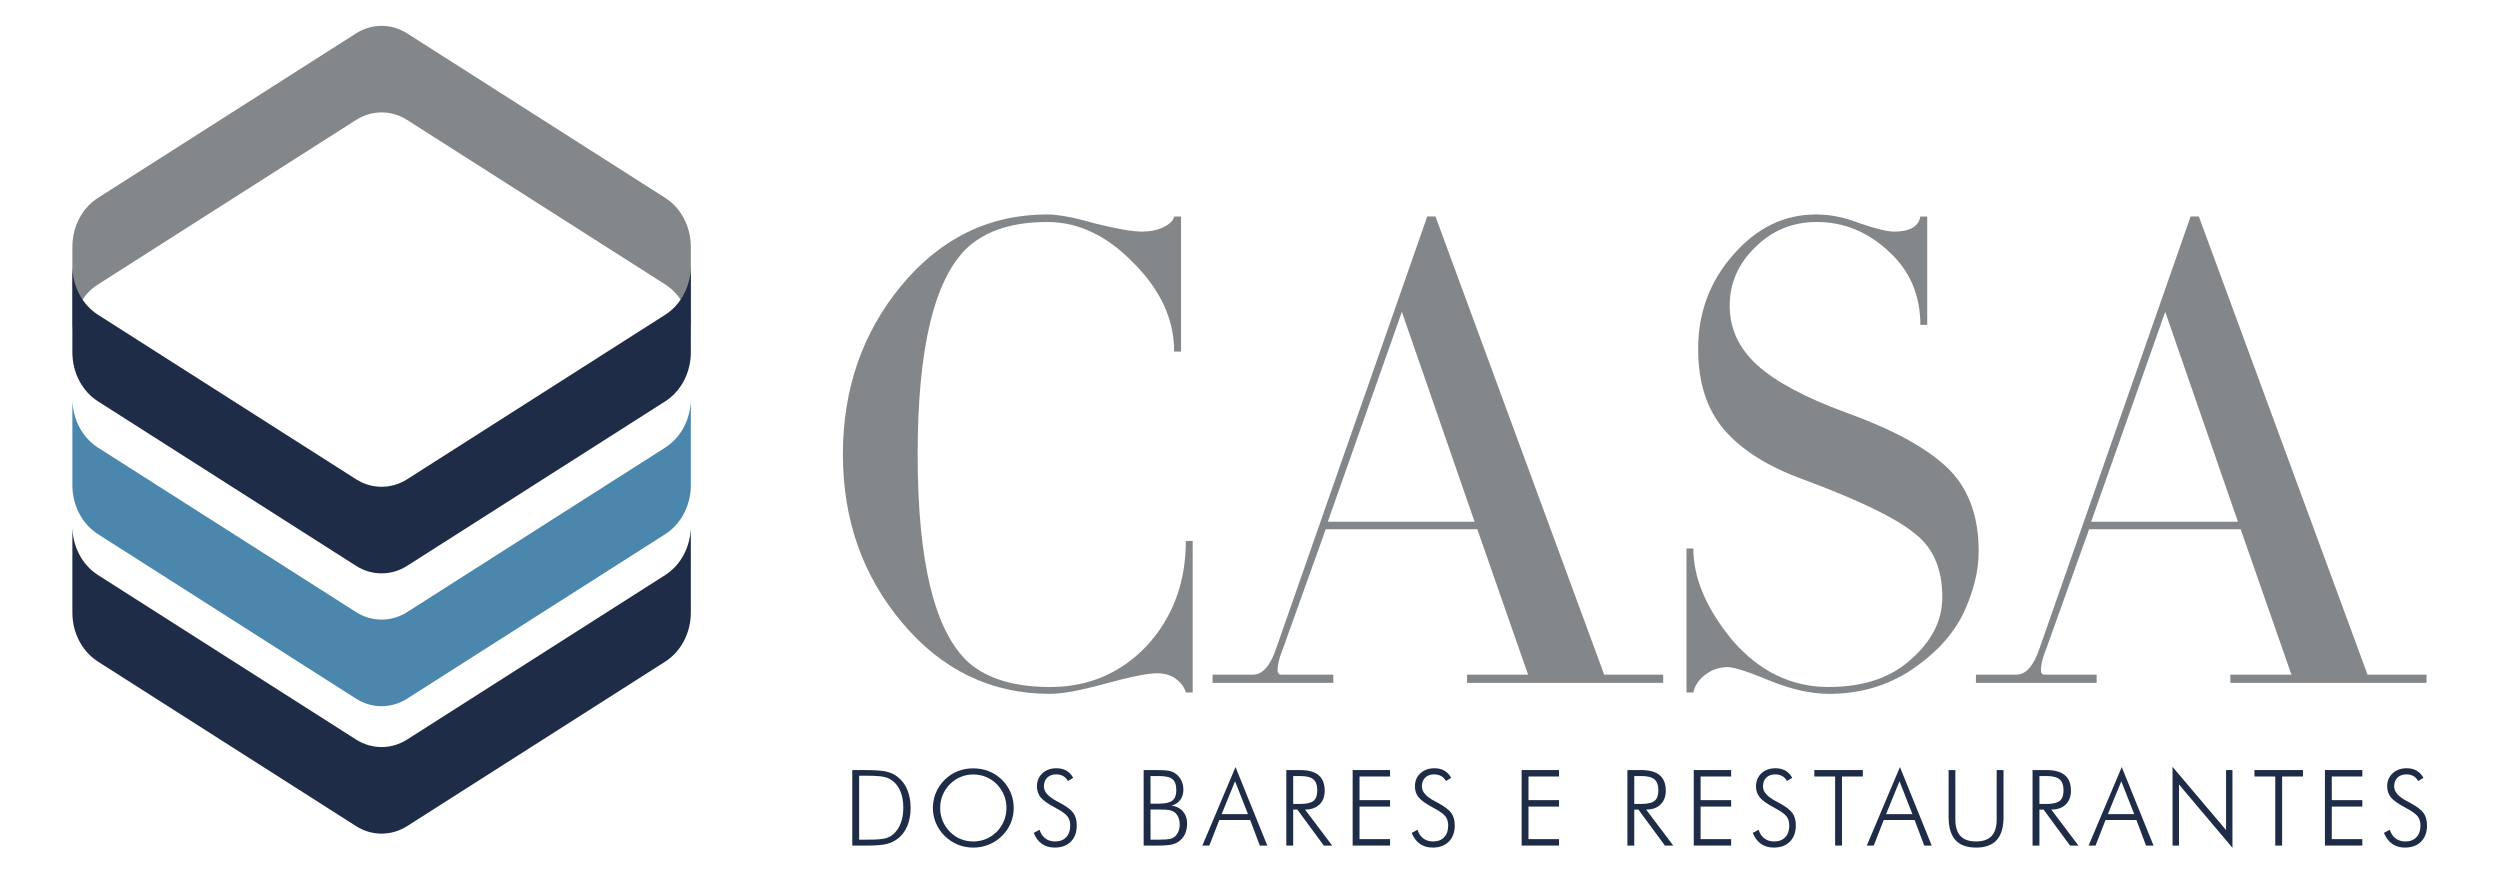 <?xml version="1.0" encoding="utf-8"?>
<!-- Generator: Adobe Illustrator 15.1.0, SVG Export Plug-In . SVG Version: 6.00 Build 0)  -->
<!DOCTYPE svg PUBLIC "-//W3C//DTD SVG 1.1//EN" "http://www.w3.org/Graphics/SVG/1.1/DTD/svg11.dtd">
<svg version="1.1" id="Layer_1" xmlns="http://www.w3.org/2000/svg" xmlns:xlink="http://www.w3.org/1999/xlink" x="0px" y="0px"
	 width="566.93px" height="198.43px" viewBox="0 0 566.93 198.43" enable-background="new 0 0 566.93 198.43" xml:space="preserve">
<path fill="#838789" d="M22.218,64.505l58.511-37.293c3.593-2.29,8.02-2.29,11.613,0l58.51,37.293
	c3.593,2.29,5.807,6.523,5.807,11.103V55.975c0-4.58-2.214-8.813-5.807-11.103L92.342,7.579c-3.593-2.29-8.02-2.29-11.613,0
	L22.218,44.872c-3.593,2.29-5.807,6.523-5.807,11.103v19.634C16.411,71.028,18.625,66.795,22.218,64.505"/>
<path fill="#1F2C47" d="M150.852,71.378l-58.511,37.293c-3.593,2.29-8.02,2.29-11.613,0l-58.51-37.293
	c-3.593-2.29-5.807-6.523-5.807-11.103v19.634c0,4.58,2.214,8.813,5.807,11.103l58.51,37.293c3.593,2.29,8.02,2.29,11.613,0
	l58.511-37.293c3.593-2.29,5.807-6.523,5.807-11.103V60.275C156.659,64.855,154.445,69.088,150.852,71.378"/>
<path fill="#1F2C47" d="M150.852,130.401l-58.511,37.293c-3.593,2.29-8.02,2.29-11.613,0l-58.51-37.293
	c-3.593-2.29-5.807-6.522-5.807-11.103v19.634c0,4.58,2.214,8.813,5.807,11.104l58.51,37.293c3.593,2.29,8.02,2.29,11.613,0
	l58.511-37.293c3.593-2.29,5.807-6.523,5.807-11.104v-19.634C156.659,123.879,154.445,128.111,150.852,130.401"/>
<path fill="#4B87AD" d="M150.852,101.501l-58.511,37.293c-3.593,2.29-8.02,2.29-11.613,0l-58.51-37.293
	c-3.593-2.29-5.807-6.523-5.807-11.103v19.634c0,4.58,2.214,8.813,5.807,11.103l58.51,37.293c3.593,2.29,8.02,2.29,11.613,0
	l58.511-37.293c3.593-2.29,5.807-6.522,5.807-11.103V90.398C156.659,94.978,154.445,99.211,150.852,101.501"/>
<path fill="#838789" d="M270.467,122.662v34.373h-1.556c-0.311-1.142-1.037-2.153-2.177-3.032c-1.142-0.88-2.593-1.321-4.355-1.321
	c-2.075,0-5.964,0.776-11.665,2.333c-5.599,1.555-9.799,2.332-12.598,2.332c-13.274,0-24.419-5.339-33.44-16.021
	c-9.021-10.678-13.532-23.431-13.532-38.261c0-14.826,4.406-27.58,13.221-38.261c8.917-10.783,19.959-16.175,33.129-16.175
	c2.488,0,6.065,0.675,10.732,2.022c4.976,1.244,8.554,1.866,10.731,1.866c1.867,0,3.5-0.335,4.9-1.011
	c1.4-0.673,2.202-1.478,2.411-2.411h1.555v30.64h-1.555c0-7.256-3.06-13.944-9.177-20.063c-6.015-6.222-12.547-9.332-19.597-9.332
	c-7.675,0-13.636,1.866-17.887,5.598c-7.675,7.053-11.509,22.762-11.509,47.127c0,24.368,3.834,40.077,11.509,47.127
	c4.251,3.732,10.421,5.599,18.509,5.599c8.71,0,16.02-3.109,21.93-9.332c5.91-6.428,8.865-14.359,8.865-23.797H270.467z"/>
<path fill="#838789" d="M302.352,154.858h-27.375v-1.867h9.177c2.178,0,3.938-2.021,5.288-6.065l34.218-97.83h1.866l38.261,103.896
	h13.377v1.867H332.68v-1.867h13.844l-11.512-32.974H300.64l-9.644,26.908c-0.622,1.555-1.01,2.826-1.166,3.811
	c-0.156,0.986-0.156,1.608,0,1.866c0.156,0.26,0.389,0.389,0.7,0.389h11.821V154.858z M317.903,70.715l-16.797,47.593h33.284
	L317.903,70.715z"/>
<path fill="#838789" d="M448.707,124.995c0,4.564-1.193,9.333-3.577,14.311c-2.386,4.77-6.276,8.969-11.665,12.598
	c-5.497,3.628-11.719,5.443-18.664,5.443c-4.044,0-8.504-0.986-13.377-2.955c-4.976-2.072-8.19-3.11-9.642-3.11
	c-1.867,0-3.555,0.571-5.057,1.711c-1.504,1.143-2.409,2.488-2.721,4.043h-1.556v-32.662h1.556c0,6.741,2.955,13.688,8.866,20.841
	c6.116,7.055,13.375,10.577,21.773,10.577c7.879,0,14.101-2.072,18.664-6.222c4.769-4.146,7.155-8.865,7.155-14.153
	c0-6.635-2.231-11.56-6.688-14.774c-4.149-3.318-12.342-7.257-24.574-11.82c-8.089-2.903-14.13-6.662-18.12-11.277
	c-3.994-4.612-5.989-10.756-5.989-18.431c0-8.19,2.645-15.293,7.934-21.308c5.288-6.117,11.56-9.177,18.819-9.177
	c3.212,0,6.532,0.676,9.953,2.023c3.629,1.244,6.222,1.866,7.777,1.866c3.523,0,5.495-1.14,5.91-3.422h1.556v24.574h-1.556
	c0-6.738-2.387-12.287-7.154-16.642c-4.771-4.457-10.214-6.687-16.331-6.687c-5.497,0-10.163,1.919-13.998,5.754
	c-3.837,3.733-5.755,8.141-5.755,13.221c0,5.185,2.073,9.669,6.221,13.453c4.146,3.787,10.889,7.388,20.221,10.81
	c10.366,3.733,17.937,7.83,22.707,12.287C446.27,110.43,448.707,116.807,448.707,124.995"/>
<path fill="#838789" d="M475.46,154.858h-27.374v-1.867h9.177c2.177,0,3.938-2.021,5.287-6.065l34.218-97.83h1.866l38.262,103.896
	h13.376v1.867h-44.483v-1.867h13.844l-11.511-32.974h-34.373l-9.643,26.908c-0.622,1.555-1.011,2.826-1.167,3.811
	c-0.155,0.986-0.155,1.608,0,1.866c0.156,0.26,0.389,0.389,0.7,0.389h11.821V154.858z M491.013,70.715l-16.797,47.593H507.5
	L491.013,70.715z"/>
<path fill="#1F2C47" d="M193.273,191.754v-17.127h2.667c2.379,0,4.067,0.116,5.066,0.351c0.998,0.234,1.856,0.636,2.573,1.205
	c0.952,0.756,1.677,1.73,2.176,2.924c0.499,1.194,0.749,2.559,0.749,4.095c0,1.537-0.25,2.903-0.749,4.102
	c-0.499,1.197-1.216,2.153-2.152,2.872c-0.741,0.568-1.587,0.974-2.539,1.216c-0.951,0.242-2.484,0.363-4.597,0.363h-0.527H193.273z
	 M194.829,190.407h2.188c1.77,0,3.025-0.099,3.767-0.298c0.74-0.199,1.368-0.536,1.883-1.012c0.718-0.67,1.26-1.505,1.626-2.503
	c0.367-0.999,0.55-2.138,0.55-3.416c0-1.312-0.185-2.464-0.556-3.463c-0.37-0.998-0.918-1.817-1.644-2.456
	c-0.545-0.492-1.212-0.839-2-1.042s-2.164-0.305-4.129-0.305h-0.293h-1.392V190.407z"/>
<path fill="#1F2C47" d="M229.887,183.225c0,1.209-0.229,2.358-0.69,3.446c-0.461,1.087-1.124,2.056-1.99,2.907
	c-0.882,0.856-1.877,1.511-2.985,1.959c-1.109,0.448-2.279,0.673-3.512,0.673s-2.402-0.225-3.506-0.673s-2.094-1.103-2.968-1.959
	c-0.874-0.866-1.539-1.84-1.995-2.919c-0.457-1.08-0.685-2.226-0.685-3.435c0-1.224,0.228-2.381,0.685-3.469
	c0.456-1.087,1.121-2.064,1.995-2.93c0.859-0.851,1.838-1.493,2.939-1.931c1.1-0.436,2.279-0.655,3.535-0.655
	c1.264,0,2.448,0.222,3.553,0.661c1.104,0.44,2.085,1.082,2.944,1.925c0.874,0.865,1.539,1.843,1.996,2.93
	C229.659,180.844,229.887,182.001,229.887,183.225 M220.71,190.817c1.015,0,1.975-0.187,2.88-0.562
	c0.905-0.375,1.721-0.92,2.447-1.637c0.71-0.727,1.255-1.552,1.633-2.476s0.568-1.896,0.568-2.919c0-1.029-0.187-2.002-0.562-2.919
	c-0.375-0.916-0.921-1.741-1.639-2.473c-0.71-0.719-1.52-1.265-2.43-1.639c-0.909-0.375-1.875-0.562-2.897-0.562
	c-1.015,0-1.971,0.187-2.869,0.562c-0.897,0.374-1.709,0.92-2.435,1.639c-0.717,0.739-1.264,1.564-1.639,2.473
	c-0.374,0.909-0.562,1.882-0.562,2.919c0,1.03,0.188,2.003,0.562,2.919c0.375,0.916,0.922,1.741,1.639,2.476
	c0.719,0.724,1.522,1.271,2.412,1.643C218.708,190.632,219.672,190.817,220.71,190.817"/>
<path fill="#1F2C47" d="M234.412,188.875l1.333-0.714c0.25,0.843,0.681,1.496,1.293,1.96c0.613,0.464,1.348,0.696,2.206,0.696
	c1.084,0,1.93-0.32,2.538-0.96c0.609-0.638,0.913-1.524,0.913-2.655c0-0.826-0.205-1.513-0.615-2.058
	c-0.409-0.546-1.289-1.178-2.638-1.896c-1.723-0.912-2.87-1.716-3.439-2.41c-0.57-0.692-0.854-1.527-0.854-2.503
	c0-1.217,0.411-2.207,1.234-2.972c0.823-0.764,1.889-1.146,3.2-1.146c0.858,0,1.604,0.181,2.24,0.544
	c0.635,0.361,1.152,0.905,1.55,1.632l-1.205,0.725c-0.25-0.491-0.602-0.866-1.059-1.123c-0.456-0.258-0.996-0.386-1.62-0.386
	c-0.842,0-1.513,0.247-2.012,0.743s-0.749,1.164-0.749,2.006c0,1.202,0.991,2.321,2.972,3.358c0.358,0.186,0.631,0.33,0.818,0.432
	c1.459,0.804,2.434,1.562,2.925,2.275c0.491,0.715,0.738,1.64,0.738,2.778c0,1.536-0.449,2.755-1.346,3.656
	s-2.117,1.351-3.662,1.351c-1.123,0-2.084-0.277-2.884-0.836C235.49,190.815,234.864,189.982,234.412,188.875"/>
<path fill="#1F2C47" d="M259.349,191.754v-17.127h2.972c1.302,0,2.242,0.062,2.819,0.187c0.577,0.125,1.068,0.339,1.474,0.644
	c0.569,0.43,1.002,0.953,1.298,1.573c0.297,0.62,0.445,1.306,0.445,2.054c0,0.912-0.238,1.688-0.714,2.327
	c-0.475,0.641-1.131,1.061-1.965,1.265c1.1,0.164,1.961,0.604,2.585,1.321c0.624,0.719,0.936,1.626,0.936,2.726
	c0,0.804-0.121,1.517-0.362,2.141c-0.242,0.624-0.609,1.162-1.1,1.614c-0.499,0.468-1.1,0.798-1.802,0.99
	c-0.701,0.189-1.899,0.286-3.591,0.286H259.349z M260.905,182.242h1.942c1.427,0,2.435-0.233,3.024-0.702
	c0.589-0.468,0.883-1.247,0.883-2.34c0-1.178-0.287-2.008-0.86-2.49c-0.573-0.484-1.589-0.727-3.047-0.727h-1.942V182.242z
	 M260.905,190.407h1.989c1.131,0,1.91-0.047,2.34-0.14c0.428-0.093,0.791-0.254,1.088-0.48c0.366-0.279,0.658-0.668,0.877-1.162
	c0.218-0.496,0.328-1.025,0.328-1.587c0-0.686-0.122-1.287-0.363-1.807c-0.242-0.518-0.577-0.907-1.007-1.164
	c-0.296-0.172-0.645-0.295-1.046-0.369c-0.402-0.073-1.028-0.11-1.878-0.11h-0.339h-1.989V190.407z"/>
<path fill="#1F2C47" d="M272.66,191.754l7.522-17.806l7.207,17.806h-1.696l-2.188-5.804h-6.995l-2.27,5.804H272.66z
	 M277.035,184.617h5.966l-2.924-7.452L277.035,184.617z"/>
<path fill="#1F2C47" d="M302.103,191.754h-1.896l-6.013-8.166h-0.936v8.166h-1.557v-17.127h3.147c1.856,0,3.246,0.386,4.171,1.158
	c0.924,0.771,1.386,1.941,1.386,3.51c0,1.334-0.396,2.382-1.188,3.146c-0.791,0.766-1.882,1.147-3.27,1.147L302.103,191.754z
	 M293.259,175.983v6.329h1.567c1.45,0,2.463-0.231,3.036-0.695c0.573-0.465,0.859-1.255,0.859-2.369
	c0-1.179-0.297-2.017-0.889-2.516c-0.593-0.499-1.596-0.749-3.007-0.749H293.259z"/>
<polygon fill="#1F2C47" points="306.744,191.753 306.744,174.626 315.227,174.626 315.227,176.089 308.301,176.089 308.301,181.446 
	315.227,181.446 315.227,182.909 308.301,182.909 308.301,190.291 315.227,190.291 315.227,191.753 "/>
<path fill="#1F2C47" d="M320.126,188.875l1.333-0.714c0.25,0.843,0.681,1.496,1.293,1.96s1.347,0.696,2.205,0.696
	c1.084,0,1.931-0.32,2.539-0.96c0.607-0.638,0.912-1.524,0.912-2.655c0-0.826-0.205-1.513-0.614-2.058
	c-0.409-0.546-1.289-1.178-2.638-1.896c-1.724-0.912-2.87-1.716-3.439-2.41c-0.569-0.692-0.854-1.527-0.854-2.503
	c0-1.217,0.411-2.207,1.234-2.972c0.823-0.764,1.89-1.146,3.199-1.146c0.858,0,1.604,0.181,2.24,0.544
	c0.636,0.361,1.153,0.905,1.551,1.632l-1.205,0.725c-0.25-0.491-0.603-0.866-1.059-1.123c-0.456-0.258-0.997-0.386-1.62-0.386
	c-0.843,0-1.514,0.247-2.013,0.743s-0.749,1.164-0.749,2.006c0,1.202,0.991,2.321,2.972,3.358c0.359,0.186,0.632,0.33,0.819,0.432
	c1.458,0.804,2.433,1.562,2.925,2.275c0.491,0.715,0.736,1.64,0.736,2.778c0,1.536-0.448,2.755-1.345,3.656
	c-0.897,0.901-2.118,1.351-3.662,1.351c-1.123,0-2.084-0.277-2.884-0.836C321.204,190.815,320.578,189.982,320.126,188.875"/>
<polygon fill="#1F2C47" points="345.063,191.753 345.063,174.626 353.544,174.626 353.544,176.089 346.618,176.089 346.618,181.446 
	353.544,181.446 353.544,182.909 346.618,182.909 346.618,190.291 353.544,190.291 353.544,191.753 "/>
<path fill="#1F2C47" d="M379.451,191.754h-1.896l-6.013-8.166h-0.937v8.166h-1.556v-17.127h3.147c1.855,0,3.246,0.386,4.17,1.158
	c0.925,0.771,1.386,1.941,1.386,3.51c0,1.334-0.396,2.382-1.187,3.146c-0.792,0.766-1.882,1.147-3.27,1.147L379.451,191.754z
	 M370.606,175.983v6.329h1.568c1.45,0,2.462-0.231,3.035-0.695c0.573-0.465,0.86-1.255,0.86-2.369c0-1.179-0.297-2.017-0.89-2.516
	s-1.596-0.749-3.006-0.749H370.606z"/>
<polygon fill="#1F2C47" points="384.094,191.753 384.094,174.626 392.574,174.626 392.574,176.089 385.649,176.089 385.649,181.446 
	392.574,181.446 392.574,182.909 385.649,182.909 385.649,190.291 392.574,190.291 392.574,191.753 "/>
<path fill="#1F2C47" d="M397.475,188.875l1.333-0.714c0.25,0.843,0.681,1.496,1.293,1.96s1.347,0.696,2.205,0.696
	c1.084,0,1.931-0.32,2.539-0.96c0.607-0.638,0.912-1.524,0.912-2.655c0-0.826-0.205-1.513-0.614-2.058
	c-0.409-0.546-1.289-1.178-2.638-1.896c-1.724-0.912-2.87-1.716-3.439-2.41c-0.569-0.692-0.854-1.527-0.854-2.503
	c0-1.217,0.41-2.207,1.234-2.972c0.823-0.764,1.89-1.146,3.199-1.146c0.858,0,1.604,0.181,2.24,0.544
	c0.636,0.361,1.152,0.905,1.551,1.632l-1.205,0.725c-0.25-0.491-0.603-0.866-1.059-1.123c-0.456-0.258-0.997-0.386-1.62-0.386
	c-0.843,0-1.515,0.247-2.013,0.743c-0.5,0.496-0.75,1.164-0.75,2.006c0,1.202,0.992,2.321,2.973,3.358
	c0.359,0.186,0.632,0.33,0.818,0.432c1.459,0.804,2.434,1.562,2.926,2.275c0.49,0.715,0.736,1.64,0.736,2.778
	c0,1.536-0.448,2.755-1.345,3.656c-0.897,0.901-2.118,1.351-3.662,1.351c-1.123,0-2.084-0.277-2.884-0.836
	C398.553,190.815,397.927,189.982,397.475,188.875"/>
<polygon fill="#1F2C47" points="416.154,191.753 416.154,176.089 411.439,176.089 411.439,174.626 422.437,174.626 422.437,176.089 
	417.71,176.089 417.71,191.753 "/>
<path fill="#1F2C47" d="M423.335,191.754l7.521-17.806l7.207,17.806h-1.696l-2.188-5.804h-6.995l-2.27,5.804H423.335z
	 M427.711,184.617h5.966l-2.925-7.452L427.711,184.617z"/>
<path fill="#1F2C47" d="M441.887,174.626h1.533v11.186c0,1.691,0.386,2.949,1.158,3.771c0.771,0.823,1.953,1.234,3.544,1.234
	c1.568,0,2.737-0.411,3.51-1.234c0.772-0.822,1.158-2.08,1.158-3.771v-11.186h1.556v10.682c0,2.315-0.515,4.046-1.544,5.188
	c-1.029,1.144-2.59,1.714-4.68,1.714c-2.098,0-3.661-0.57-4.69-1.714c-1.03-1.142-1.545-2.872-1.545-5.188V174.626z"/>
<path fill="#1F2C47" d="M471.33,191.754h-1.896l-6.013-8.166h-0.937v8.166h-1.556v-17.127h3.147c1.855,0,3.246,0.386,4.17,1.158
	c0.925,0.771,1.387,1.941,1.387,3.51c0,1.334-0.396,2.382-1.188,3.146c-0.792,0.766-1.882,1.147-3.27,1.147L471.33,191.754z
	 M462.485,175.983v6.329h1.568c1.45,0,2.462-0.231,3.036-0.695c0.572-0.465,0.859-1.255,0.859-2.369c0-1.179-0.297-2.017-0.89-2.516
	s-1.595-0.749-3.006-0.749H462.485z"/>
<path fill="#1F2C47" d="M473.633,191.754l7.521-17.806l7.207,17.806h-1.696l-2.188-5.804h-6.995l-2.27,5.804H473.633z
	 M478.009,184.617h5.966l-2.925-7.452L478.009,184.617z"/>
<polygon fill="#1F2C47" points="492.676,191.753 492.676,173.901 504.808,188.232 504.808,174.626 506.258,174.626 506.258,192.256 
	494.139,177.902 494.139,191.753 "/>
<polygon fill="#1F2C47" points="515.966,191.753 515.966,176.089 511.251,176.089 511.251,174.626 522.248,174.626 522.248,176.089 
	517.521,176.089 517.521,191.753 "/>
<polygon fill="#1F2C47" points="527.229,191.753 527.229,174.626 535.709,174.626 535.709,176.089 528.784,176.089 528.784,181.446 
	535.709,181.446 535.709,182.909 528.784,182.909 528.784,190.291 535.709,190.291 535.709,191.753 "/>
<path fill="#1F2C47" d="M540.609,188.875l1.333-0.714c0.25,0.843,0.681,1.496,1.293,1.96s1.347,0.696,2.205,0.696
	c1.084,0,1.931-0.32,2.539-0.96c0.607-0.638,0.912-1.524,0.912-2.655c0-0.826-0.205-1.513-0.614-2.058
	c-0.409-0.546-1.289-1.178-2.638-1.896c-1.724-0.912-2.87-1.716-3.439-2.41c-0.569-0.692-0.854-1.527-0.854-2.503
	c0-1.217,0.41-2.207,1.234-2.972c0.823-0.764,1.89-1.146,3.199-1.146c0.858,0,1.604,0.181,2.24,0.544
	c0.636,0.361,1.152,0.905,1.551,1.632l-1.205,0.725c-0.25-0.491-0.603-0.866-1.059-1.123c-0.456-0.258-0.997-0.386-1.62-0.386
	c-0.843,0-1.515,0.247-2.013,0.743c-0.5,0.496-0.75,1.164-0.75,2.006c0,1.202,0.992,2.321,2.973,3.358
	c0.359,0.186,0.632,0.33,0.818,0.432c1.459,0.804,2.434,1.562,2.926,2.275c0.49,0.715,0.736,1.64,0.736,2.778
	c0,1.536-0.448,2.755-1.345,3.656c-0.897,0.901-2.118,1.351-3.662,1.351c-1.123,0-2.084-0.277-2.884-0.836
	C541.688,190.815,541.062,189.982,540.609,188.875"/>
</svg>
